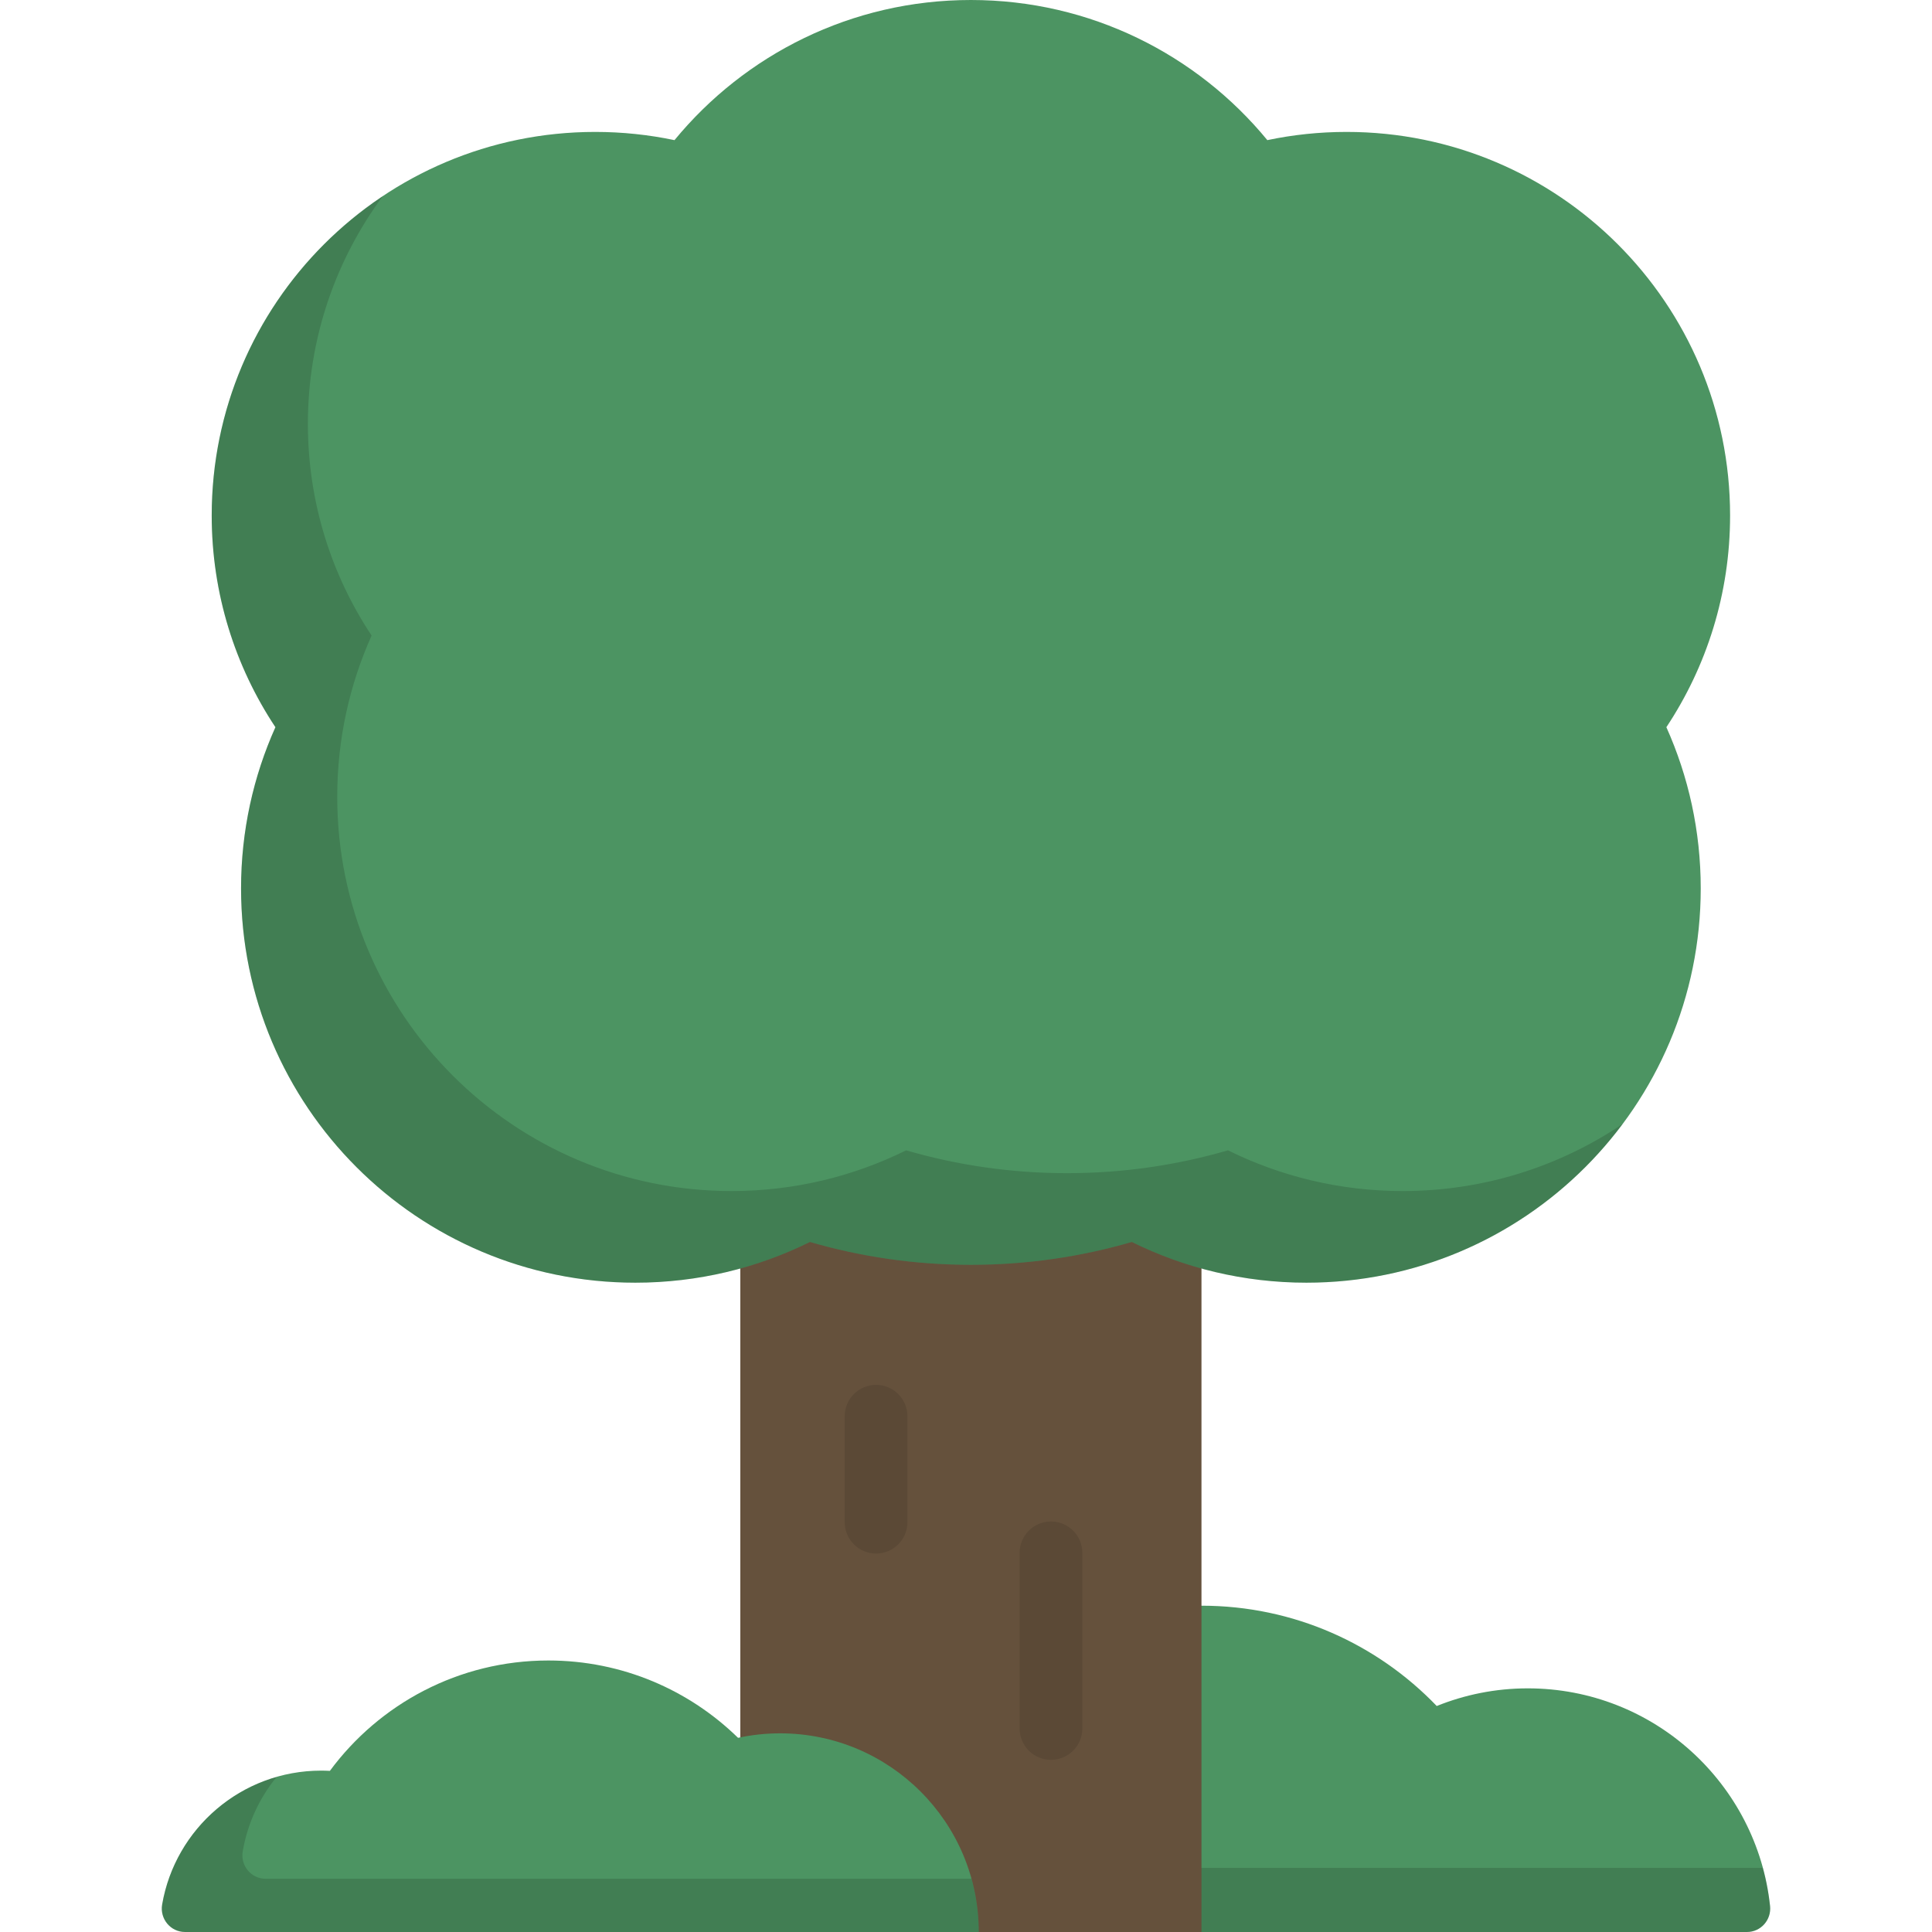 <?xml version="1.0" encoding="iso-8859-1"?>
<!-- Uploaded to: SVG Repo, www.svgrepo.com, Generator: SVG Repo Mixer Tools -->
<svg version="1.1" id="Layer_1" xmlns="http://www.w3.org/2000/svg" xmlns:xlink="http://www.w3.org/1999/xlink" 
	 viewBox="0 0 512.001 512.001" xml:space="preserve">
<path style="fill:#4C9462;" d="M404.88,447.431c-8.534,0-16.673,1.671-24.13,4.679c-15.735-16.375-37.839-26.583-62.342-26.583
	c-45.533,0-82.845,35.192-86.223,79.86c-0.27,3.57,2.578,6.613,6.157,6.613h224.617c3.693,0,6.516-3.221,6.126-6.892
	C465.646,472.688,438.213,447.431,404.88,447.431z"/>
<path style="opacity:0.15;enable-background:new    ;" d="M469.086,505.108c-0.367-3.458-1.023-6.828-1.913-10.1H257.552
	c-3.581,0-6.428-3.043-6.157-6.613c1.405-18.584,8.698-35.514,20-48.965c-22.008,14.287-37.118,38.3-39.209,65.958
	c-0.27,3.57,2.578,6.613,6.157,6.613H462.96C466.652,512,469.476,508.779,469.086,505.108z"/>
<rect x="196.189" y="252.509" style="fill:#65513C;" width="122.215" height="259.491"/>
<g style="opacity:0.1;">
	<path d="M232.167,411.706c-4.59,0-8.312-3.721-8.312-8.312v-28.075c0-4.59,3.721-8.312,8.312-8.312c4.59,0,8.312,3.721,8.312,8.312
		v28.075C240.479,407.984,236.757,411.706,232.167,411.706z"/>
	<path d="M278.518,466.378c-4.59,0-8.312-3.721-8.312-8.312v-46.545c0-4.59,3.721-8.312,8.312-8.312s8.312,3.721,8.312,8.312v46.545
		C286.83,462.657,283.109,466.378,278.518,466.378z"/>
</g>
<path style="fill:#4C9462;" d="M458.492,136.606c0-56.137-45.508-101.645-101.645-101.645c-7.197,0-14.217,0.752-20.991,2.175
	C317.212,14.462,288.947,0,257.301,0s-59.912,14.463-78.554,37.138c-6.776-1.423-13.799-2.177-20.998-2.177
	c-56.137,0-101.645,45.508-101.645,101.645c0,20.742,6.218,40.029,16.884,56.109c-5.85,13.042-9.107,27.499-9.107,42.72
	c0,57.709,46.782,104.49,104.49,104.49c16.619,0,32.328-3.887,46.277-10.79c13.535,3.935,27.843,6.054,42.648,6.054
	c14.805,0,29.113-2.118,42.649-6.054c13.95,6.903,29.659,10.79,46.278,10.79c57.709,0,104.49-46.782,104.49-104.49
	c0-15.219-3.257-29.677-9.106-42.72C452.274,176.636,458.492,157.348,458.492,136.606z"/>
<path style="opacity:0.15;enable-background:new    ;" d="M371.711,315.64c-16.619,0-32.328-3.887-46.278-10.79
	c-13.535,3.935-27.843,6.054-42.648,6.054c-14.805,0-29.113-2.118-42.648-6.054c-13.95,6.903-29.659,10.79-46.277,10.79
	c-57.709,0-104.49-46.782-104.49-104.49c0-15.219,3.257-29.677,9.107-42.72c-10.667-16.08-16.884-35.367-16.884-56.109
	c0-22.597,7.377-43.468,19.851-60.345c-27.33,18.22-45.337,49.32-45.337,84.63c0,20.742,6.218,40.029,16.884,56.109
	c-5.85,13.042-9.107,27.499-9.107,42.72c0,57.709,46.782,104.49,104.49,104.49c16.619,0,32.328-3.887,46.277-10.79
	c13.535,3.935,27.843,6.054,42.648,6.054c14.805,0,29.113-2.118,42.649-6.054c13.95,6.903,29.659,10.79,46.278,10.79
	c34.3,0,64.738-16.527,83.79-42.052C413.361,309.091,393.302,315.64,371.711,315.64z"/>
<path style="fill:#4C9462;" d="M206.73,459.352c-3.822,0-7.545,0.418-11.135,1.19c-12.971-12.673-30.702-20.493-50.268-20.493
	c-23.747,0-44.8,11.51-57.904,29.249c-0.762-0.041-1.529-0.063-2.303-0.063c-21.136,0-38.691,15.333-42.148,35.483
	c-0.651,3.796,2.218,7.281,6.069,7.281h210.338C259.378,482.923,235.806,459.352,206.73,459.352z"/>
<path style="opacity:0.15;enable-background:new    ;" d="M257.45,497.892H70.397c-3.851,0-6.72-3.485-6.069-7.281
	c1.269-7.395,4.437-14.141,8.984-19.719c-15.602,4.473-27.554,17.582-30.341,33.826C42.321,508.515,45.189,512,49.04,512h210.338
	C259.378,507.112,258.697,502.384,257.45,497.892z"/>
</svg>